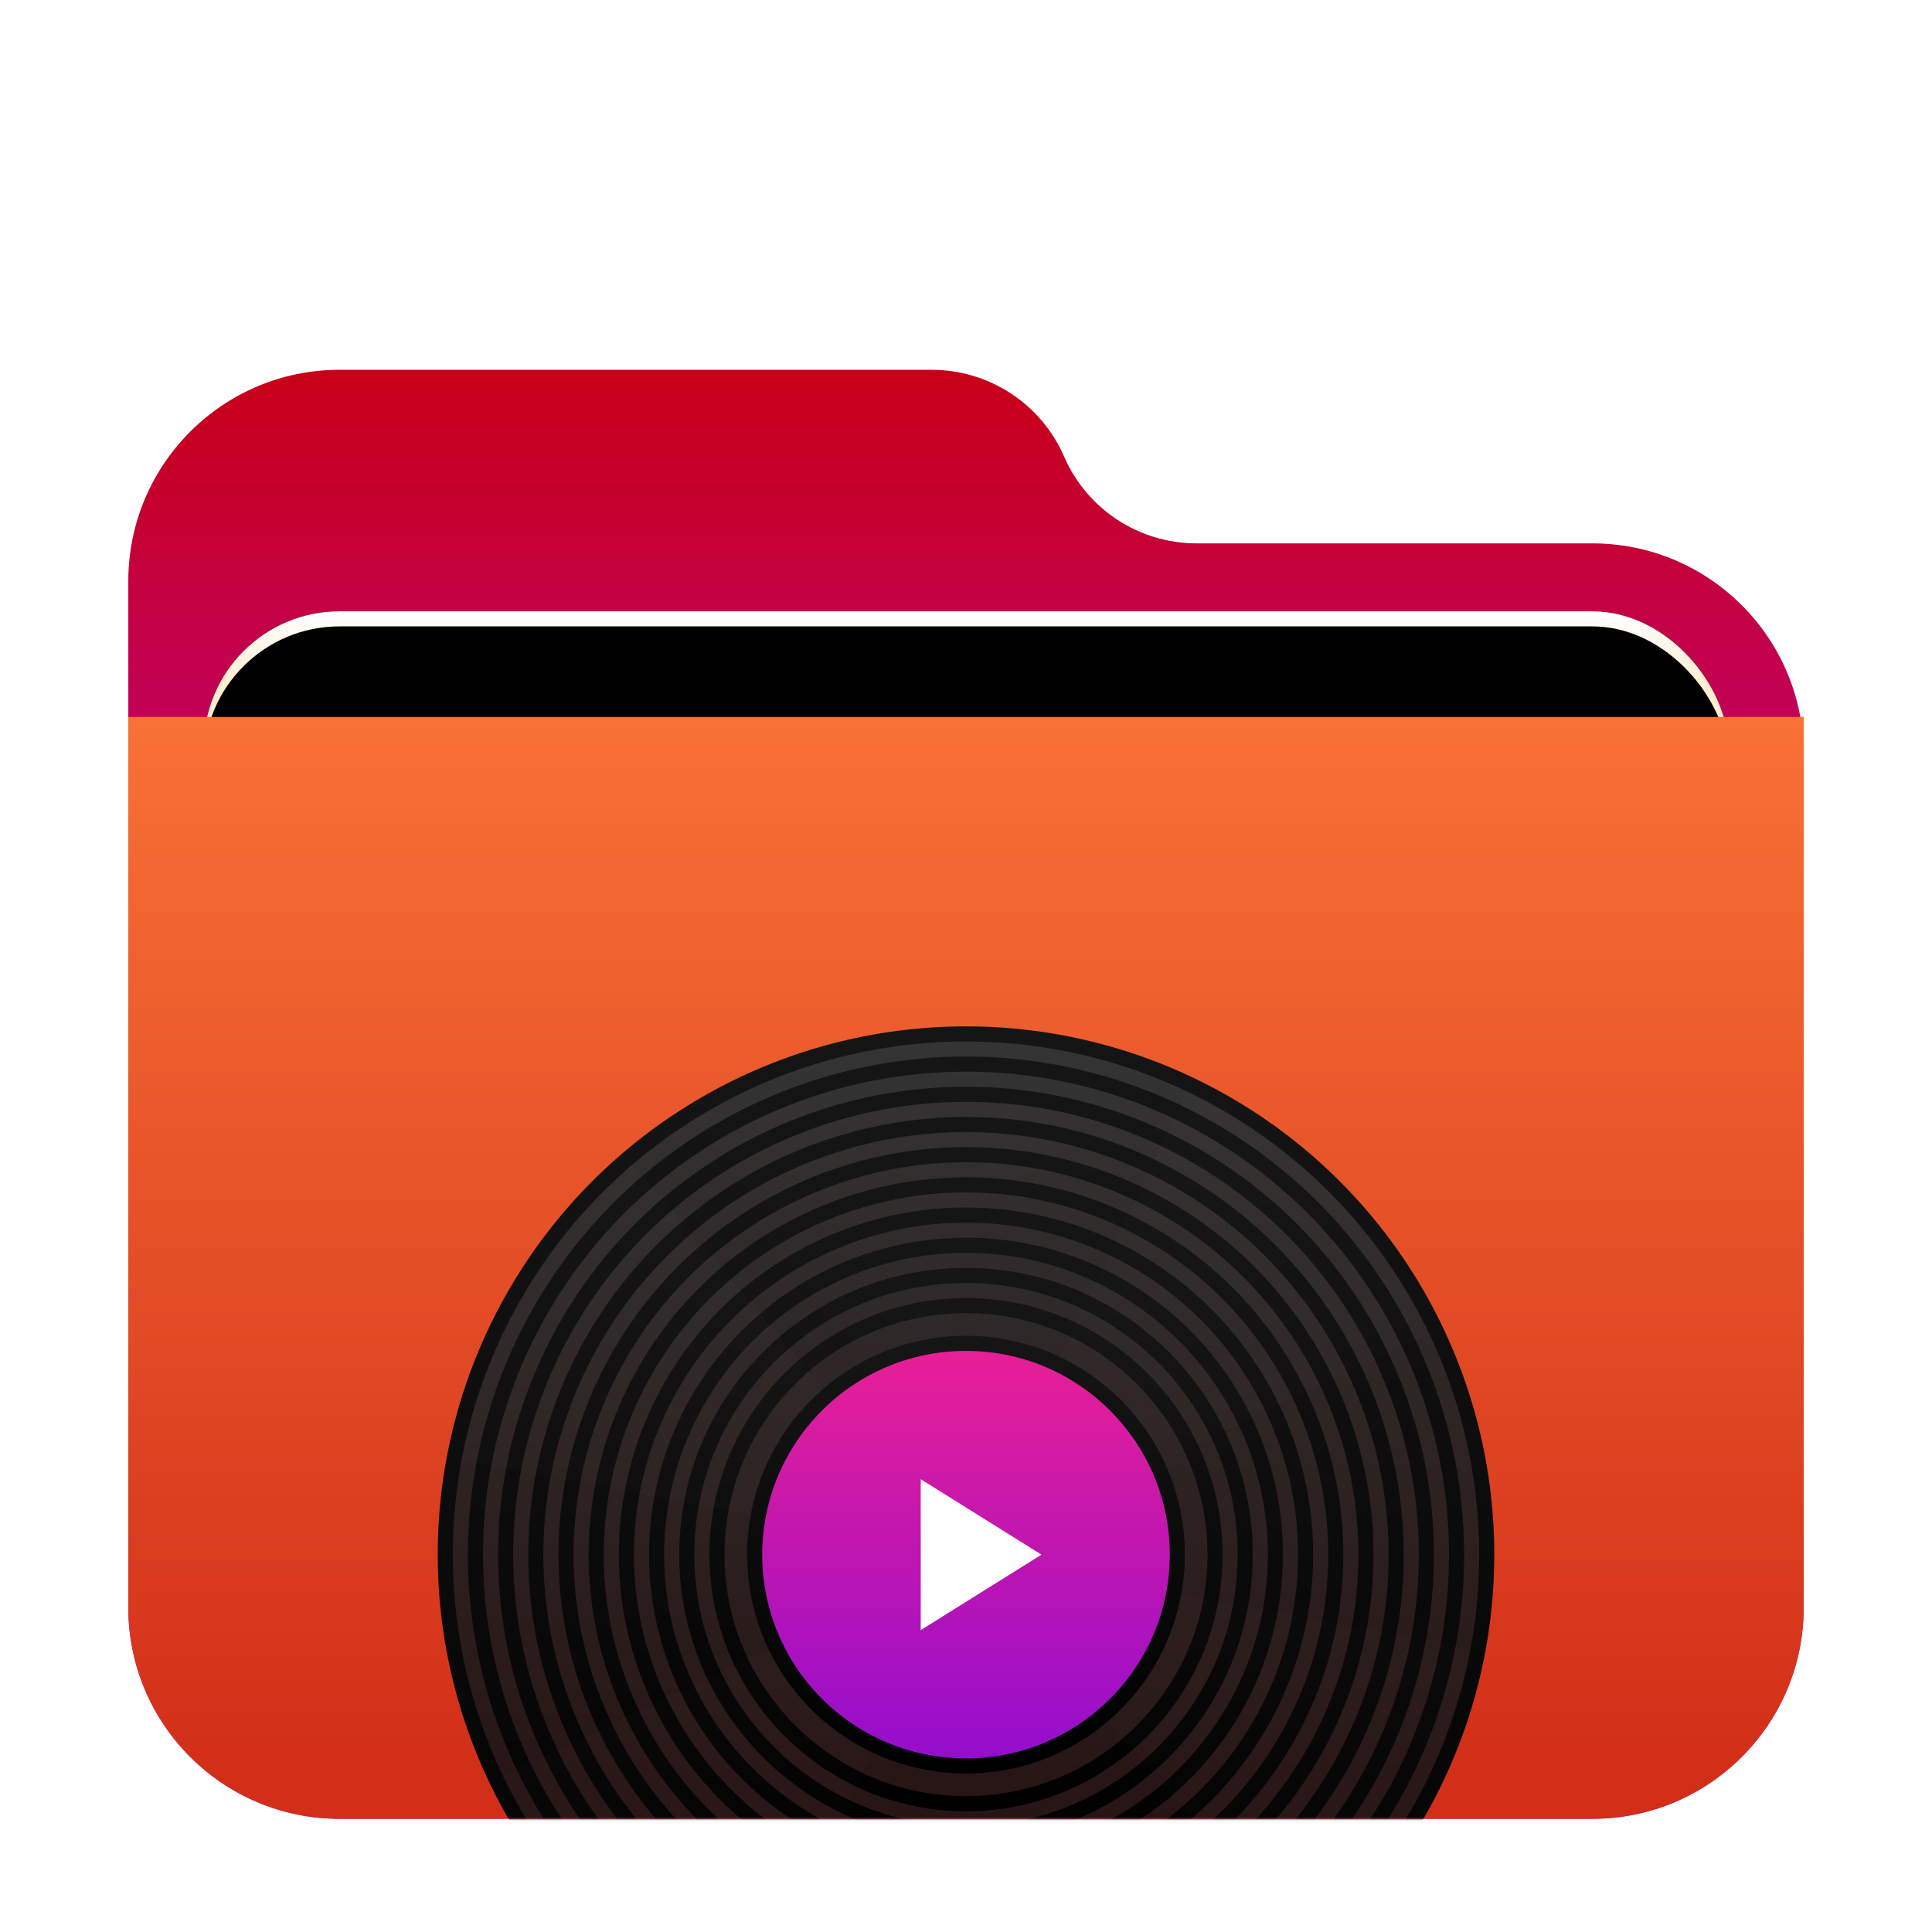 <svg xmlns="http://www.w3.org/2000/svg" xmlns:xlink="http://www.w3.org/1999/xlink" width="512" height="512" viewBox="0 0 512 512">
  <defs>
    <filter id="folder-music-stack-512px-a" width="124.3%" height="128.1%" x="-12.2%" y="-14.1%" filterUnits="objectBoundingBox">
      <feOffset dy="8" in="SourceAlpha" result="shadowOffsetOuter1"/>
      <feGaussianBlur in="shadowOffsetOuter1" result="shadowBlurOuter1" stdDeviation="10"/>
      <feComposite in="shadowBlurOuter1" in2="SourceAlpha" operator="out" result="shadowBlurOuter1"/>
      <feColorMatrix in="shadowBlurOuter1" result="shadowMatrixOuter1" values="0 0 0 0 0   0 0 0 0 0   0 0 0 0 0  0 0 0 0.2 0"/>
      <feMerge>
        <feMergeNode in="shadowMatrixOuter1"/>
        <feMergeNode in="SourceGraphic"/>
      </feMerge>
    </filter>
    <linearGradient id="folder-music-stack-512px-b" x1="57.154%" x2="57.154%" y1="0%" y2="88.127%">
      <stop offset="0%" stop-color="#C80017"/>
      <stop offset="100%" stop-color="#B105FF"/>
    </linearGradient>
    <linearGradient id="folder-music-stack-512px-e" x1="50%" x2="50%" y1="0%" y2="11.796%">
      <stop offset="0%" stop-color="#FFF"/>
      <stop offset="100%" stop-color="#FFEDCE"/>
    </linearGradient>
    <rect id="folder-music-stack-512px-d" width="404" height="166" x="20" y="64" rx="36"/>
    <filter id="folder-music-stack-512px-c" width="108.9%" height="121.7%" x="-4.5%" y="-10.8%" filterUnits="objectBoundingBox">
      <feOffset in="SourceAlpha" result="shadowOffsetOuter1"/>
      <feGaussianBlur in="shadowOffsetOuter1" result="shadowBlurOuter1" stdDeviation="6"/>
      <feColorMatrix in="shadowBlurOuter1" values="0 0 0 0 0   0 0 0 0 0   0 0 0 0 0  0 0 0 0.2 0"/>
    </filter>
    <filter id="folder-music-stack-512px-f" width="106.9%" height="116.9%" x="-3.5%" y="-8.4%" filterUnits="objectBoundingBox">
      <feOffset dy="4" in="SourceAlpha" result="shadowOffsetInner1"/>
      <feComposite in="shadowOffsetInner1" in2="SourceAlpha" k2="-1" k3="1" operator="arithmetic" result="shadowInnerInner1"/>
      <feColorMatrix in="shadowInnerInner1" values="0 0 0 0 1   0 0 0 0 1   0 0 0 0 1  0 0 0 0.5 0"/>
    </filter>
    <linearGradient id="folder-music-stack-512px-h" x1="50%" x2="50%" y1="0%" y2="95.786%">
      <stop offset="0%" stop-color="#F87136"/>
      <stop offset="100%" stop-color="#D22E18"/>
    </linearGradient>
    <path id="folder-music-stack-512px-g" d="M0,0 L444,0 L444,236 C444,266.928 418.928,292 388,292 L56,292 C25.072,292 3.78758101e-15,266.928 0,236 L0,0 Z"/>
    <linearGradient id="folder-music-stack-512px-l" x1="50%" x2="50%" y1="0%" y2="97.774%">
      <stop offset="0%" stop-color="#343434"/>
      <stop offset="100%" stop-color="#240B0B"/>
    </linearGradient>
    <linearGradient id="folder-music-stack-512px-m" x1="50%" x2="50%" y1="0%" y2="100%">
      <stop offset="0%" stop-color="#151515"/>
      <stop offset="100%"/>
    </linearGradient>
    <circle id="folder-music-stack-512px-j" cx="136" cy="136" r="136"/>
    <filter id="folder-music-stack-512px-k" width="123.5%" height="123.5%" x="-11.8%" y="-8.8%" filterUnits="objectBoundingBox">
      <feMorphology in="SourceAlpha" operator="dilate" radius="4" result="shadowSpreadOuter1"/>
      <feOffset dy="8" in="shadowSpreadOuter1" result="shadowOffsetOuter1"/>
      <feGaussianBlur in="shadowOffsetOuter1" result="shadowBlurOuter1" stdDeviation="8"/>
      <feComposite in="shadowBlurOuter1" in2="SourceAlpha" operator="out" result="shadowBlurOuter1"/>
      <feColorMatrix in="shadowBlurOuter1" values="0 0 0 0 0   0 0 0 0 0   0 0 0 0 0  0 0 0 0.5 0"/>
    </filter>
    <filter id="folder-music-stack-512px-o" width="200%" height="135.3%" x="-50%" y="-17.6%" filterUnits="objectBoundingBox">
      <feGaussianBlur in="SourceGraphic" stdDeviation="16"/>
    </filter>
    <filter id="folder-music-stack-512px-p" width="200%" height="135.3%" x="-50%" y="-17.6%" filterUnits="objectBoundingBox">
      <feGaussianBlur in="SourceGraphic" stdDeviation="16"/>
    </filter>
    <linearGradient id="folder-music-stack-512px-q" x1="50%" x2="50%" y1="0%" y2="100%">
      <stop offset="0%" stop-color="#E91F95"/>
      <stop offset="100%" stop-color="#930DCE"/>
    </linearGradient>
  </defs>
  <g fill="none" fill-rule="evenodd" filter="url(#folder-music-stack-512px-a)" transform="translate(34 90)">
    <path fill="url(#folder-music-stack-512px-b)" d="M248,23 L248,23 C254.072,36.966 267.851,46 283.08,46 L388,46 C418.928,46 444,71.072 444,102 L444,328 C444,358.928 418.928,384 388,384 L56,384 C25.072,384 -3.88449831e-14,358.928 -4.26325641e-14,328 L-4.26325641e-14,56 C-4.64201452e-14,25.072 25.072,-2.27403379e-14 56,-2.84217094e-14 L212.92,-7.10542736e-15 C228.149,-2.34292169e-14 241.928,9.034 248,23 Z"/>
    <use fill="#000" filter="url(#folder-music-stack-512px-c)" xlink:href="#folder-music-stack-512px-d"/>
    <use fill="url(#folder-music-stack-512px-e)" xlink:href="#folder-music-stack-512px-d"/>
    <use fill="#000" filter="url(#folder-music-stack-512px-f)" xlink:href="#folder-music-stack-512px-d"/>
    <g transform="translate(0 92)">
      <mask id="folder-music-stack-512px-i" fill="#fff">
        <use xlink:href="#folder-music-stack-512px-g"/>
      </mask>
      <use fill="url(#folder-music-stack-512px-h)" xlink:href="#folder-music-stack-512px-g"/>
      <g mask="url(#folder-music-stack-512px-i)">
        <g transform="translate(86 86)">
          <mask id="folder-music-stack-512px-n" fill="#fff">
            <use xlink:href="#folder-music-stack-512px-j"/>
          </mask>
          <use fill="#000" filter="url(#folder-music-stack-512px-k)" xlink:href="#folder-music-stack-512px-j"/>
          <circle cx="136" cy="136" r="138" fill="url(#folder-music-stack-512px-l)" stroke="url(#folder-music-stack-512px-m)" stroke-width="4"/>
          <circle cx="136" cy="136" r="130" stroke="url(#folder-music-stack-512px-m)" stroke-width="4" mask="url(#folder-music-stack-512px-n)"/>
          <circle cx="136" cy="136" r="122" stroke="url(#folder-music-stack-512px-m)" stroke-width="4" mask="url(#folder-music-stack-512px-n)"/>
          <circle cx="136" cy="136" r="114" stroke="url(#folder-music-stack-512px-m)" stroke-width="4" mask="url(#folder-music-stack-512px-n)"/>
          <circle cx="136" cy="136" r="106" stroke="url(#folder-music-stack-512px-m)" stroke-width="4" mask="url(#folder-music-stack-512px-n)"/>
          <circle cx="136" cy="136" r="98" stroke="url(#folder-music-stack-512px-m)" stroke-width="4" mask="url(#folder-music-stack-512px-n)"/>
          <circle cx="136" cy="136" r="90" stroke="url(#folder-music-stack-512px-m)" stroke-width="4" mask="url(#folder-music-stack-512px-n)"/>
          <circle cx="136" cy="136" r="82" stroke="url(#folder-music-stack-512px-m)" stroke-width="4" mask="url(#folder-music-stack-512px-n)"/>
          <circle cx="136" cy="136" r="74" stroke="url(#folder-music-stack-512px-m)" stroke-width="4" mask="url(#folder-music-stack-512px-n)"/>
          <circle cx="136" cy="136" r="66" stroke="url(#folder-music-stack-512px-m)" stroke-width="4" mask="url(#folder-music-stack-512px-n)"/>
          <path fill="#FFF" d="M136,136 L184,272 L88,272 L136,136 Z M136,136 L88,0 L184,0 L136,136 Z" filter="url(#folder-music-stack-512px-o)" mask="url(#folder-music-stack-512px-n)" opacity=".1" transform="rotate(120 136 136)"/>
          <path fill="#FFF" d="M136,136 L184,272 L88,272 L136,136 Z M136,136 L88,0 L184,0 L136,136 Z" filter="url(#folder-music-stack-512px-p)" mask="url(#folder-music-stack-512px-n)" opacity=".1" transform="rotate(45 136 136)"/>
          <circle cx="136" cy="136" r="56" fill="url(#folder-music-stack-512px-q)" stroke="url(#folder-music-stack-512px-m)" stroke-width="4" mask="url(#folder-music-stack-512px-n)"/>
          <polygon fill="#FFF" points="156 136 124 156 124 116" mask="url(#folder-music-stack-512px-n)"/>
        </g>
      </g>
    </g>
  </g>
</svg>
